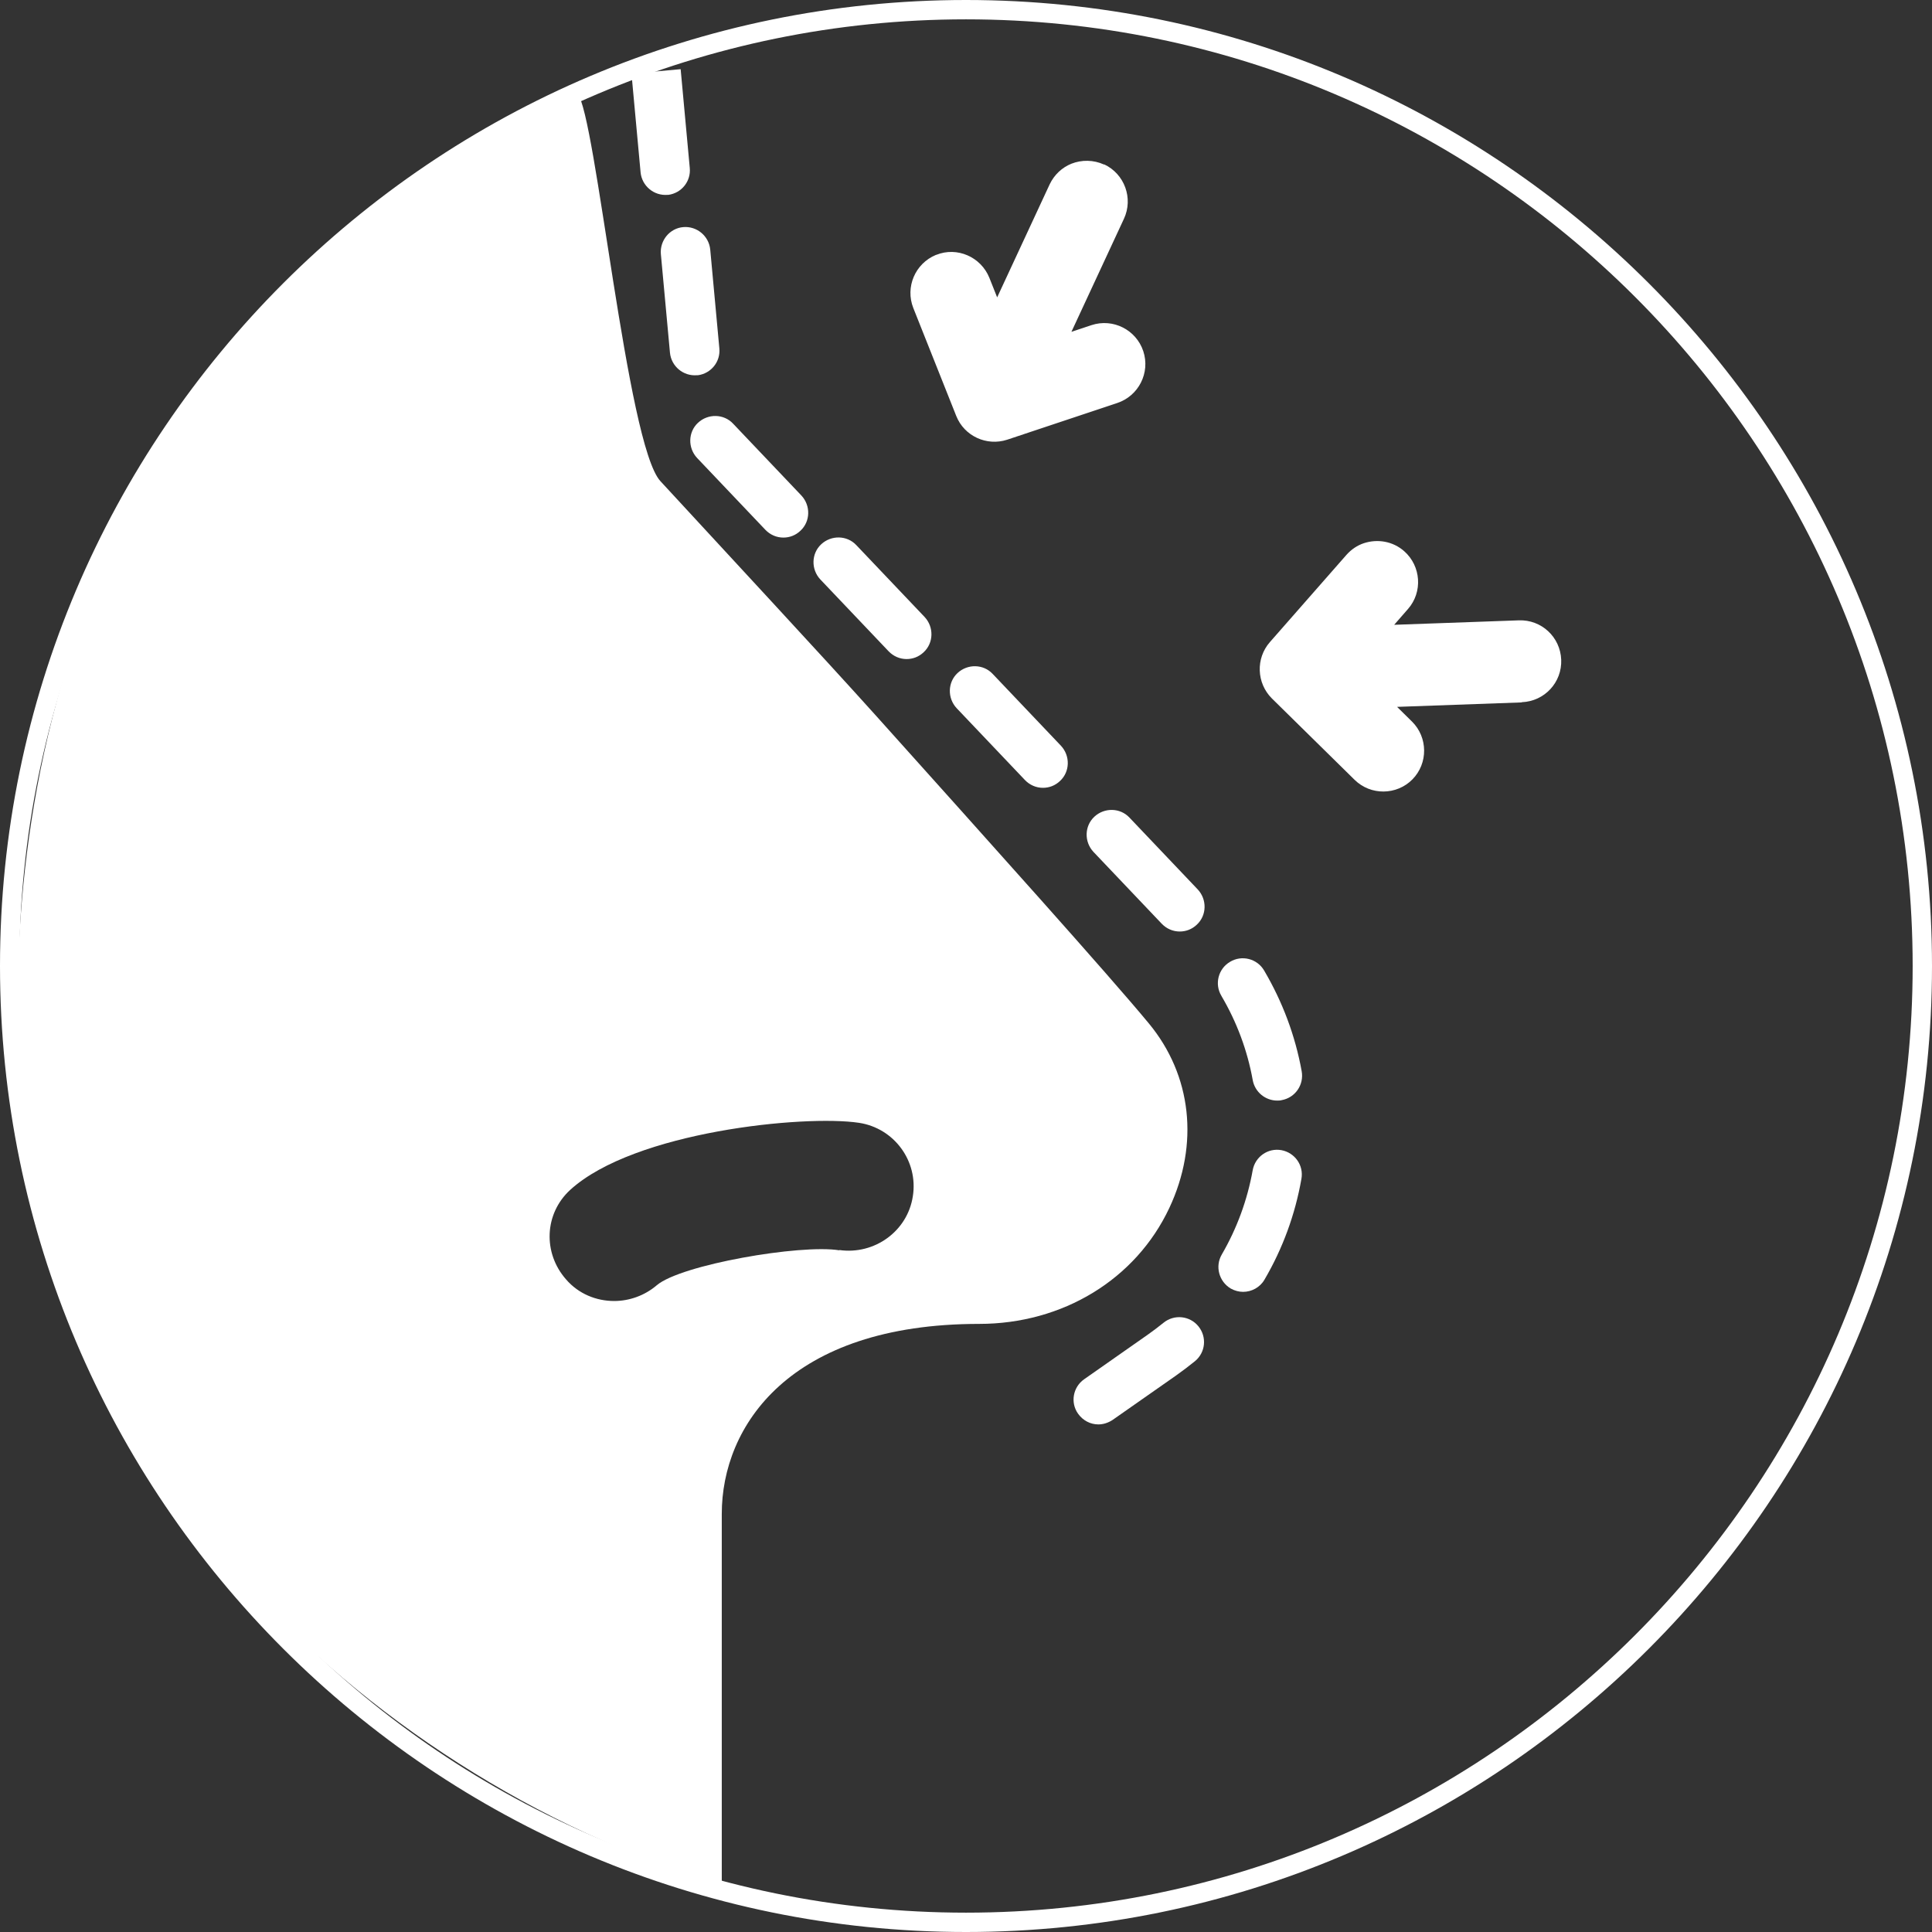 <?xml version="1.0" encoding="UTF-8"?>
<svg xmlns="http://www.w3.org/2000/svg" fill="none" height="88" viewBox="0 0 88 88" width="88">
  <rect x="0" y="0" width="88" height="88" fill="#333333" stroke="none"/>
  <g fill="#fff">
    <path d="m52.328 46.615c-1.834-2.219-7.234-8.227-12.451-14.042-2.523-2.806-6.606-7.193-9.797-10.658-1.53-1.661-2.938-16.706-3.779-17.659-26.99 12.37-25.683 39.522-25.409 44.881.841 16.676 15.156 31.64 31.984 36.716v-16.899c0-3.992 3.07-8.652 11.722-8.652 3.809 0 7.132-2.026 8.662-5.278 1.368-2.908 1.023-6.048-.932-8.409zm-14.103 10.334c-1.773-.284-7.213.658-8.308 1.591-.557.476-1.256.719-1.945.719-.81 0-1.621-.324-2.188-.983-1.064-1.206-.993-2.999.193-4.083 2.918-2.654 10.668-3.424 13.15-3.05 1.601.243 2.705 1.742 2.452 3.343-.243 1.601-1.753 2.675-3.343 2.452z"></path>
    <path d="m44 88c-24.264 0-44-19.736-44-44s19.736-44 44-44 44 19.736 44 44-19.736 44-44 44zm0-87.119c-23.778 0-43.119 19.341-43.119 43.119s19.341 43.119 43.119 43.119 43.119-19.341 43.119-43.119-19.341-43.119-43.119-43.119z"></path>
    <path d="m69.318 31.984c1.033-.041 1.834-.902 1.793-1.935-.041-1.033-.902-1.834-1.935-1.793l-5.673.203.628-.719c.679-.77.598-1.955-.172-2.634-.517-.456-1.216-.567-1.834-.365-.304.101-.577.284-.8.537l-3.485 3.971c-.648.74-.608 1.864.091 2.563l3.769 3.708c.73.719 1.915.709 2.634-.02.719-.73.709-1.915-.02-2.634l-.679-.669 5.673-.203z"></path>
    <path d="m50.292 7.497c-.486-.223-1.023-.223-1.489-.041-.425.172-.78.496-.993.942l-2.391 5.147-.355-.892c-.385-.952-1.469-1.429-2.421-1.044h-.01c-.952.395-1.408 1.469-1.033 2.421l1.955 4.914c.365.922 1.388 1.388 2.32 1.084l5.015-1.672c.973-.324 1.51-1.378 1.185-2.361-.324-.973-1.378-1.51-2.361-1.185l-.912.304 2.391-5.147c.436-.932.03-2.047-.902-2.482z"></path>
    <path d="m53.736 42.429c.284 0 .557-.101.78-.314.456-.425.466-1.145.041-1.601l-3.11-3.272c-.425-.456-1.145-.466-1.601-.041s-.466 1.145-.041 1.601l3.11 3.272c.223.233.517.355.821.355z"></path>
    <path d="m55.631 45.358c.699 1.185 1.185 2.482 1.429 3.84.101.547.578.932 1.115.932.071 0 .132 0 .203-.02.618-.111 1.023-.699.912-1.317-.294-1.621-.871-3.161-1.712-4.589-.314-.537-1.013-.719-1.55-.395-.537.314-.719 1.013-.395 1.55z"></path>
    <path d="m55.651 57.14c-.314.537-.132 1.226.405 1.55.182.101.375.152.567.152.385 0 .77-.203.973-.557.831-1.418 1.398-2.969 1.682-4.59.112-.618-.304-1.195-.912-1.307-.618-.111-1.196.304-1.307.912-.243 1.358-.719 2.654-1.408 3.84z"></path>
    <path d="m49.38 62.824c-.507.355-.638 1.064-.274 1.57.223.314.567.486.922.486.223 0 .446-.071.648-.203l2.908-2.036c.284-.203.567-.415.841-.638.486-.395.557-1.104.162-1.591-.395-.486-1.104-.557-1.591-.162-.223.182-.466.365-.709.537z"></path>
    <path d="m31.792 17.091c.598-.081 1.033-.618.973-1.226l-.415-4.498c-.061-.618-.608-1.074-1.226-1.023-.618.051-1.074.608-1.023 1.226l.415 4.498c.061.618.608 1.074 1.226 1.023h.041z"></path>
    <path d="m28.763 3.354.415 4.498c.061.618.608 1.074 1.226 1.023h.041c.598-.081 1.033-.618.973-1.226l-.415-4.498"></path>
    <path d="m47.505 35.884c.284 0 .557-.101.78-.314.456-.425.466-1.145.041-1.601l-3.11-3.272c-.425-.456-1.145-.466-1.601-.041-.456.426-.466 1.145-.041 1.601l3.11 3.272c.223.233.517.355.821.355z"></path>
    <path d="m41.295 30.019c.284 0 .557-.101.78-.314.456-.425.466-1.145.041-1.601l-3.11-3.272c-.425-.456-1.145-.466-1.601-.041s-.466 1.145-.041 1.601l3.11 3.272c.223.233.517.355.821.355z"></path>
    <path d="m35.682 24.486c.284 0 .557-.101.78-.314.456-.425.466-1.145.041-1.601l-3.11-3.272c-.425-.456-1.145-.466-1.601-.041s-.466 1.145-.041 1.601l3.11 3.272c.223.233.517.355.821.355z"></path>
  </g>
</svg>
